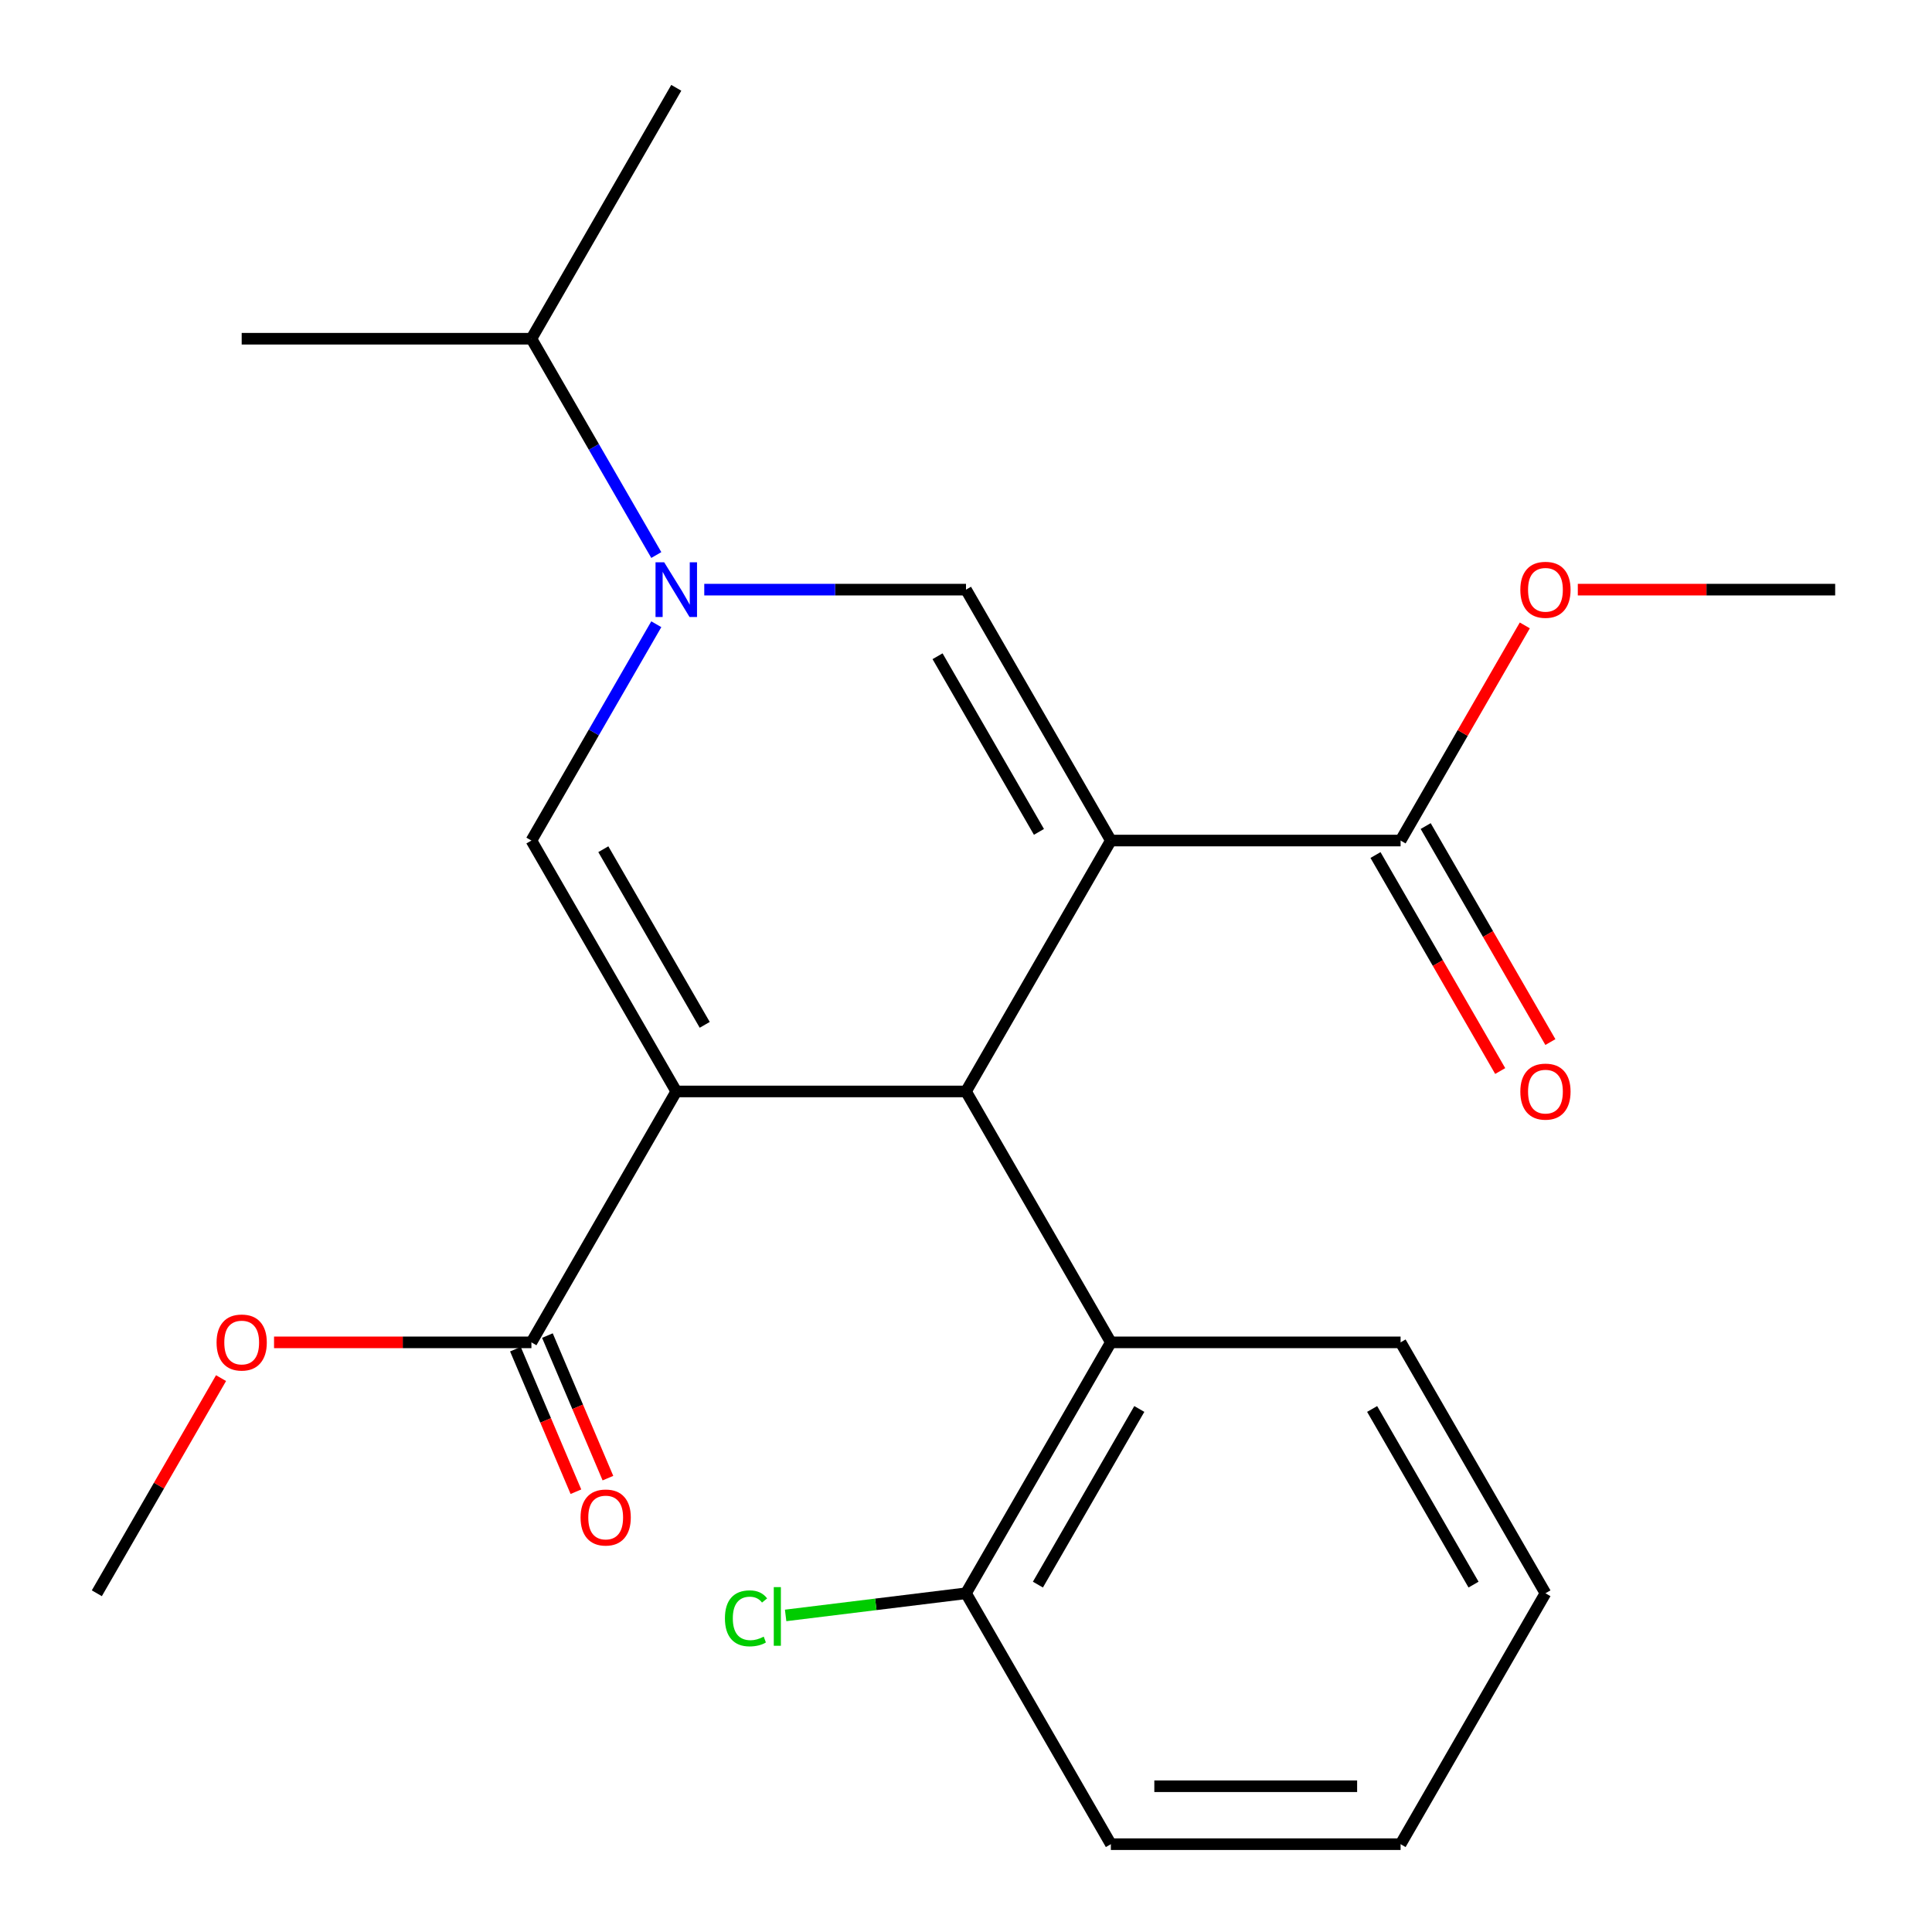 <?xml version='1.0' encoding='iso-8859-1'?>
<svg version='1.1' baseProfile='full'
              xmlns='http://www.w3.org/2000/svg'
                      xmlns:rdkit='http://www.rdkit.org/xml'
                      xmlns:xlink='http://www.w3.org/1999/xlink'
                  xml:space='preserve'
width='1000px' height='1000px' viewBox='0 0 1000 1000'>
<!-- END OF HEADER -->
<rect style='opacity:1.0;fill:#FFFFFF;stroke:none' width='1000' height='1000' x='0' y='0'> </rect>
<path class='bond-1' d='M 574.981,435.065 L 500,564.935' style='fill:none;fill-rule:evenodd;stroke:#000000;stroke-width:6px;stroke-linecap:butt;stroke-linejoin:miter;stroke-opacity:1' />
<path class='bond-2' d='M 574.981,435.065 L 500,305.195' style='fill:none;fill-rule:evenodd;stroke:#000000;stroke-width:6px;stroke-linecap:butt;stroke-linejoin:miter;stroke-opacity:1' />
<path class='bond-2' d='M 537.759,430.581 L 485.273,339.671' style='fill:none;fill-rule:evenodd;stroke:#000000;stroke-width:6px;stroke-linecap:butt;stroke-linejoin:miter;stroke-opacity:1' />
<path class='bond-5' d='M 574.981,435.065 L 724.942,435.065' style='fill:none;fill-rule:evenodd;stroke:#000000;stroke-width:6px;stroke-linecap:butt;stroke-linejoin:miter;stroke-opacity:1' />
<path class='bond-0' d='M 350.039,564.935 L 500,564.935' style='fill:none;fill-rule:evenodd;stroke:#000000;stroke-width:6px;stroke-linecap:butt;stroke-linejoin:miter;stroke-opacity:1' />
<path class='bond-6' d='M 350.039,564.935 L 275.058,694.805' style='fill:none;fill-rule:evenodd;stroke:#000000;stroke-width:6px;stroke-linecap:butt;stroke-linejoin:miter;stroke-opacity:1' />
<path class='bond-23' d='M 350.039,564.935 L 275.058,435.065' style='fill:none;fill-rule:evenodd;stroke:#000000;stroke-width:6px;stroke-linecap:butt;stroke-linejoin:miter;stroke-opacity:1' />
<path class='bond-23' d='M 364.766,530.458 L 312.279,439.549' style='fill:none;fill-rule:evenodd;stroke:#000000;stroke-width:6px;stroke-linecap:butt;stroke-linejoin:miter;stroke-opacity:1' />
<path class='bond-7' d='M 500,564.935 L 574.981,694.805' style='fill:none;fill-rule:evenodd;stroke:#000000;stroke-width:6px;stroke-linecap:butt;stroke-linejoin:miter;stroke-opacity:1' />
<path class='bond-4' d='M 500,305.195 L 432.264,305.195' style='fill:none;fill-rule:evenodd;stroke:#000000;stroke-width:6px;stroke-linecap:butt;stroke-linejoin:miter;stroke-opacity:1' />
<path class='bond-4' d='M 432.264,305.195 L 364.528,305.195' style='fill:none;fill-rule:evenodd;stroke:#0000FF;stroke-width:6px;stroke-linecap:butt;stroke-linejoin:miter;stroke-opacity:1' />
<path class='bond-3' d='M 275.058,435.065 L 307.379,379.084' style='fill:none;fill-rule:evenodd;stroke:#000000;stroke-width:6px;stroke-linecap:butt;stroke-linejoin:miter;stroke-opacity:1' />
<path class='bond-3' d='M 307.379,379.084 L 339.699,323.104' style='fill:none;fill-rule:evenodd;stroke:#0000FF;stroke-width:6px;stroke-linecap:butt;stroke-linejoin:miter;stroke-opacity:1' />
<path class='bond-11' d='M 339.699,287.286 L 307.379,231.305' style='fill:none;fill-rule:evenodd;stroke:#0000FF;stroke-width:6px;stroke-linecap:butt;stroke-linejoin:miter;stroke-opacity:1' />
<path class='bond-11' d='M 307.379,231.305 L 275.058,175.325' style='fill:none;fill-rule:evenodd;stroke:#000000;stroke-width:6px;stroke-linecap:butt;stroke-linejoin:miter;stroke-opacity:1' />
<path class='bond-9' d='M 711.955,442.563 L 744.229,498.464' style='fill:none;fill-rule:evenodd;stroke:#000000;stroke-width:6px;stroke-linecap:butt;stroke-linejoin:miter;stroke-opacity:1' />
<path class='bond-9' d='M 744.229,498.464 L 776.503,554.364' style='fill:none;fill-rule:evenodd;stroke:#FF0000;stroke-width:6px;stroke-linecap:butt;stroke-linejoin:miter;stroke-opacity:1' />
<path class='bond-9' d='M 737.929,427.567 L 770.203,483.467' style='fill:none;fill-rule:evenodd;stroke:#000000;stroke-width:6px;stroke-linecap:butt;stroke-linejoin:miter;stroke-opacity:1' />
<path class='bond-9' d='M 770.203,483.467 L 802.477,539.368' style='fill:none;fill-rule:evenodd;stroke:#FF0000;stroke-width:6px;stroke-linecap:butt;stroke-linejoin:miter;stroke-opacity:1' />
<path class='bond-13' d='M 724.942,435.065 L 757.089,379.384' style='fill:none;fill-rule:evenodd;stroke:#000000;stroke-width:6px;stroke-linecap:butt;stroke-linejoin:miter;stroke-opacity:1' />
<path class='bond-13' d='M 757.089,379.384 L 789.236,323.704' style='fill:none;fill-rule:evenodd;stroke:#FF0000;stroke-width:6px;stroke-linecap:butt;stroke-linejoin:miter;stroke-opacity:1' />
<path class='bond-10' d='M 266.776,698.321 L 282.436,735.215' style='fill:none;fill-rule:evenodd;stroke:#000000;stroke-width:6px;stroke-linecap:butt;stroke-linejoin:miter;stroke-opacity:1' />
<path class='bond-10' d='M 282.436,735.215 L 298.095,772.11' style='fill:none;fill-rule:evenodd;stroke:#FF0000;stroke-width:6px;stroke-linecap:butt;stroke-linejoin:miter;stroke-opacity:1' />
<path class='bond-10' d='M 283.341,691.29 L 299.001,728.184' style='fill:none;fill-rule:evenodd;stroke:#000000;stroke-width:6px;stroke-linecap:butt;stroke-linejoin:miter;stroke-opacity:1' />
<path class='bond-10' d='M 299.001,728.184 L 314.66,765.079' style='fill:none;fill-rule:evenodd;stroke:#FF0000;stroke-width:6px;stroke-linecap:butt;stroke-linejoin:miter;stroke-opacity:1' />
<path class='bond-12' d='M 275.058,694.805 L 208.452,694.805' style='fill:none;fill-rule:evenodd;stroke:#000000;stroke-width:6px;stroke-linecap:butt;stroke-linejoin:miter;stroke-opacity:1' />
<path class='bond-12' d='M 208.452,694.805 L 141.846,694.805' style='fill:none;fill-rule:evenodd;stroke:#FF0000;stroke-width:6px;stroke-linecap:butt;stroke-linejoin:miter;stroke-opacity:1' />
<path class='bond-8' d='M 574.981,694.805 L 500,824.675' style='fill:none;fill-rule:evenodd;stroke:#000000;stroke-width:6px;stroke-linecap:butt;stroke-linejoin:miter;stroke-opacity:1' />
<path class='bond-8' d='M 589.707,729.282 L 537.221,820.191' style='fill:none;fill-rule:evenodd;stroke:#000000;stroke-width:6px;stroke-linecap:butt;stroke-linejoin:miter;stroke-opacity:1' />
<path class='bond-15' d='M 574.981,694.805 L 724.942,694.805' style='fill:none;fill-rule:evenodd;stroke:#000000;stroke-width:6px;stroke-linecap:butt;stroke-linejoin:miter;stroke-opacity:1' />
<path class='bond-14' d='M 500,824.675 L 453.322,830.408' style='fill:none;fill-rule:evenodd;stroke:#000000;stroke-width:6px;stroke-linecap:butt;stroke-linejoin:miter;stroke-opacity:1' />
<path class='bond-14' d='M 453.322,830.408 L 406.644,836.141' style='fill:none;fill-rule:evenodd;stroke:#00CC00;stroke-width:6px;stroke-linecap:butt;stroke-linejoin:miter;stroke-opacity:1' />
<path class='bond-16' d='M 500,824.675 L 574.981,954.545' style='fill:none;fill-rule:evenodd;stroke:#000000;stroke-width:6px;stroke-linecap:butt;stroke-linejoin:miter;stroke-opacity:1' />
<path class='bond-17' d='M 275.058,175.325 L 350.039,45.455' style='fill:none;fill-rule:evenodd;stroke:#000000;stroke-width:6px;stroke-linecap:butt;stroke-linejoin:miter;stroke-opacity:1' />
<path class='bond-18' d='M 275.058,175.325 L 125.097,175.325' style='fill:none;fill-rule:evenodd;stroke:#000000;stroke-width:6px;stroke-linecap:butt;stroke-linejoin:miter;stroke-opacity:1' />
<path class='bond-20' d='M 114.411,713.314 L 82.264,768.995' style='fill:none;fill-rule:evenodd;stroke:#FF0000;stroke-width:6px;stroke-linecap:butt;stroke-linejoin:miter;stroke-opacity:1' />
<path class='bond-20' d='M 82.264,768.995 L 50.117,824.675' style='fill:none;fill-rule:evenodd;stroke:#000000;stroke-width:6px;stroke-linecap:butt;stroke-linejoin:miter;stroke-opacity:1' />
<path class='bond-19' d='M 816.671,305.195 L 883.277,305.195' style='fill:none;fill-rule:evenodd;stroke:#FF0000;stroke-width:6px;stroke-linecap:butt;stroke-linejoin:miter;stroke-opacity:1' />
<path class='bond-19' d='M 883.277,305.195 L 949.883,305.195' style='fill:none;fill-rule:evenodd;stroke:#000000;stroke-width:6px;stroke-linecap:butt;stroke-linejoin:miter;stroke-opacity:1' />
<path class='bond-21' d='M 724.942,694.805 L 799.922,824.675' style='fill:none;fill-rule:evenodd;stroke:#000000;stroke-width:6px;stroke-linecap:butt;stroke-linejoin:miter;stroke-opacity:1' />
<path class='bond-21' d='M 710.215,729.282 L 762.701,820.191' style='fill:none;fill-rule:evenodd;stroke:#000000;stroke-width:6px;stroke-linecap:butt;stroke-linejoin:miter;stroke-opacity:1' />
<path class='bond-24' d='M 574.981,954.545 L 724.942,954.545' style='fill:none;fill-rule:evenodd;stroke:#000000;stroke-width:6px;stroke-linecap:butt;stroke-linejoin:miter;stroke-opacity:1' />
<path class='bond-24' d='M 597.475,924.553 L 702.447,924.553' style='fill:none;fill-rule:evenodd;stroke:#000000;stroke-width:6px;stroke-linecap:butt;stroke-linejoin:miter;stroke-opacity:1' />
<path class='bond-22' d='M 799.922,824.675 L 724.942,954.545' style='fill:none;fill-rule:evenodd;stroke:#000000;stroke-width:6px;stroke-linecap:butt;stroke-linejoin:miter;stroke-opacity:1' />
<path  class='atom-5' d='M 343.779 291.035
L 353.059 306.035
Q 353.979 307.515, 355.459 310.195
Q 356.939 312.875, 357.019 313.035
L 357.019 291.035
L 360.779 291.035
L 360.779 319.355
L 356.899 319.355
L 346.939 302.955
Q 345.779 301.035, 344.539 298.835
Q 343.339 296.635, 342.979 295.955
L 342.979 319.355
L 339.299 319.355
L 339.299 291.035
L 343.779 291.035
' fill='#0000FF'/>
<path  class='atom-10' d='M 786.922 565.015
Q 786.922 558.215, 790.282 554.415
Q 793.642 550.615, 799.922 550.615
Q 806.202 550.615, 809.562 554.415
Q 812.922 558.215, 812.922 565.015
Q 812.922 571.895, 809.522 575.815
Q 806.122 579.695, 799.922 579.695
Q 793.682 579.695, 790.282 575.815
Q 786.922 571.935, 786.922 565.015
M 799.922 576.495
Q 804.242 576.495, 806.562 573.615
Q 808.922 570.695, 808.922 565.015
Q 808.922 559.455, 806.562 556.655
Q 804.242 553.815, 799.922 553.815
Q 795.602 553.815, 793.242 556.615
Q 790.922 559.415, 790.922 565.015
Q 790.922 570.735, 793.242 573.615
Q 795.602 576.495, 799.922 576.495
' fill='#FF0000'/>
<path  class='atom-11' d='M 300.5 785.454
Q 300.5 778.654, 303.86 774.854
Q 307.22 771.054, 313.5 771.054
Q 319.78 771.054, 323.14 774.854
Q 326.5 778.654, 326.5 785.454
Q 326.5 792.334, 323.1 796.254
Q 319.7 800.134, 313.5 800.134
Q 307.26 800.134, 303.86 796.254
Q 300.5 792.374, 300.5 785.454
M 313.5 796.934
Q 317.82 796.934, 320.14 794.054
Q 322.5 791.134, 322.5 785.454
Q 322.5 779.894, 320.14 777.094
Q 317.82 774.254, 313.5 774.254
Q 309.18 774.254, 306.82 777.054
Q 304.5 779.854, 304.5 785.454
Q 304.5 791.174, 306.82 794.054
Q 309.18 796.934, 313.5 796.934
' fill='#FF0000'/>
<path  class='atom-13' d='M 112.097 694.885
Q 112.097 688.085, 115.457 684.285
Q 118.817 680.485, 125.097 680.485
Q 131.377 680.485, 134.737 684.285
Q 138.097 688.085, 138.097 694.885
Q 138.097 701.765, 134.697 705.685
Q 131.297 709.565, 125.097 709.565
Q 118.857 709.565, 115.457 705.685
Q 112.097 701.805, 112.097 694.885
M 125.097 706.365
Q 129.417 706.365, 131.737 703.485
Q 134.097 700.565, 134.097 694.885
Q 134.097 689.325, 131.737 686.525
Q 129.417 683.685, 125.097 683.685
Q 120.777 683.685, 118.417 686.485
Q 116.097 689.285, 116.097 694.885
Q 116.097 700.605, 118.417 703.485
Q 120.777 706.365, 125.097 706.365
' fill='#FF0000'/>
<path  class='atom-14' d='M 786.922 305.275
Q 786.922 298.475, 790.282 294.675
Q 793.642 290.875, 799.922 290.875
Q 806.202 290.875, 809.562 294.675
Q 812.922 298.475, 812.922 305.275
Q 812.922 312.155, 809.522 316.075
Q 806.122 319.955, 799.922 319.955
Q 793.682 319.955, 790.282 316.075
Q 786.922 312.195, 786.922 305.275
M 799.922 316.755
Q 804.242 316.755, 806.562 313.875
Q 808.922 310.955, 808.922 305.275
Q 808.922 299.715, 806.562 296.915
Q 804.242 294.075, 799.922 294.075
Q 795.602 294.075, 793.242 296.875
Q 790.922 299.675, 790.922 305.275
Q 790.922 310.995, 793.242 313.875
Q 795.602 316.755, 799.922 316.755
' fill='#FF0000'/>
<path  class='atom-15' d='M 375.224 837.649
Q 375.224 830.609, 378.504 826.929
Q 381.824 823.209, 388.104 823.209
Q 393.944 823.209, 397.064 827.329
L 394.424 829.489
Q 392.144 826.489, 388.104 826.489
Q 383.824 826.489, 381.544 829.369
Q 379.304 832.209, 379.304 837.649
Q 379.304 843.249, 381.624 846.129
Q 383.984 849.009, 388.544 849.009
Q 391.664 849.009, 395.304 847.129
L 396.424 850.129
Q 394.944 851.089, 392.704 851.649
Q 390.464 852.209, 387.984 852.209
Q 381.824 852.209, 378.504 848.449
Q 375.224 844.689, 375.224 837.649
' fill='#00CC00'/>
<path  class='atom-15' d='M 400.504 821.489
L 404.184 821.489
L 404.184 851.849
L 400.504 851.849
L 400.504 821.489
' fill='#00CC00'/>
</svg>

